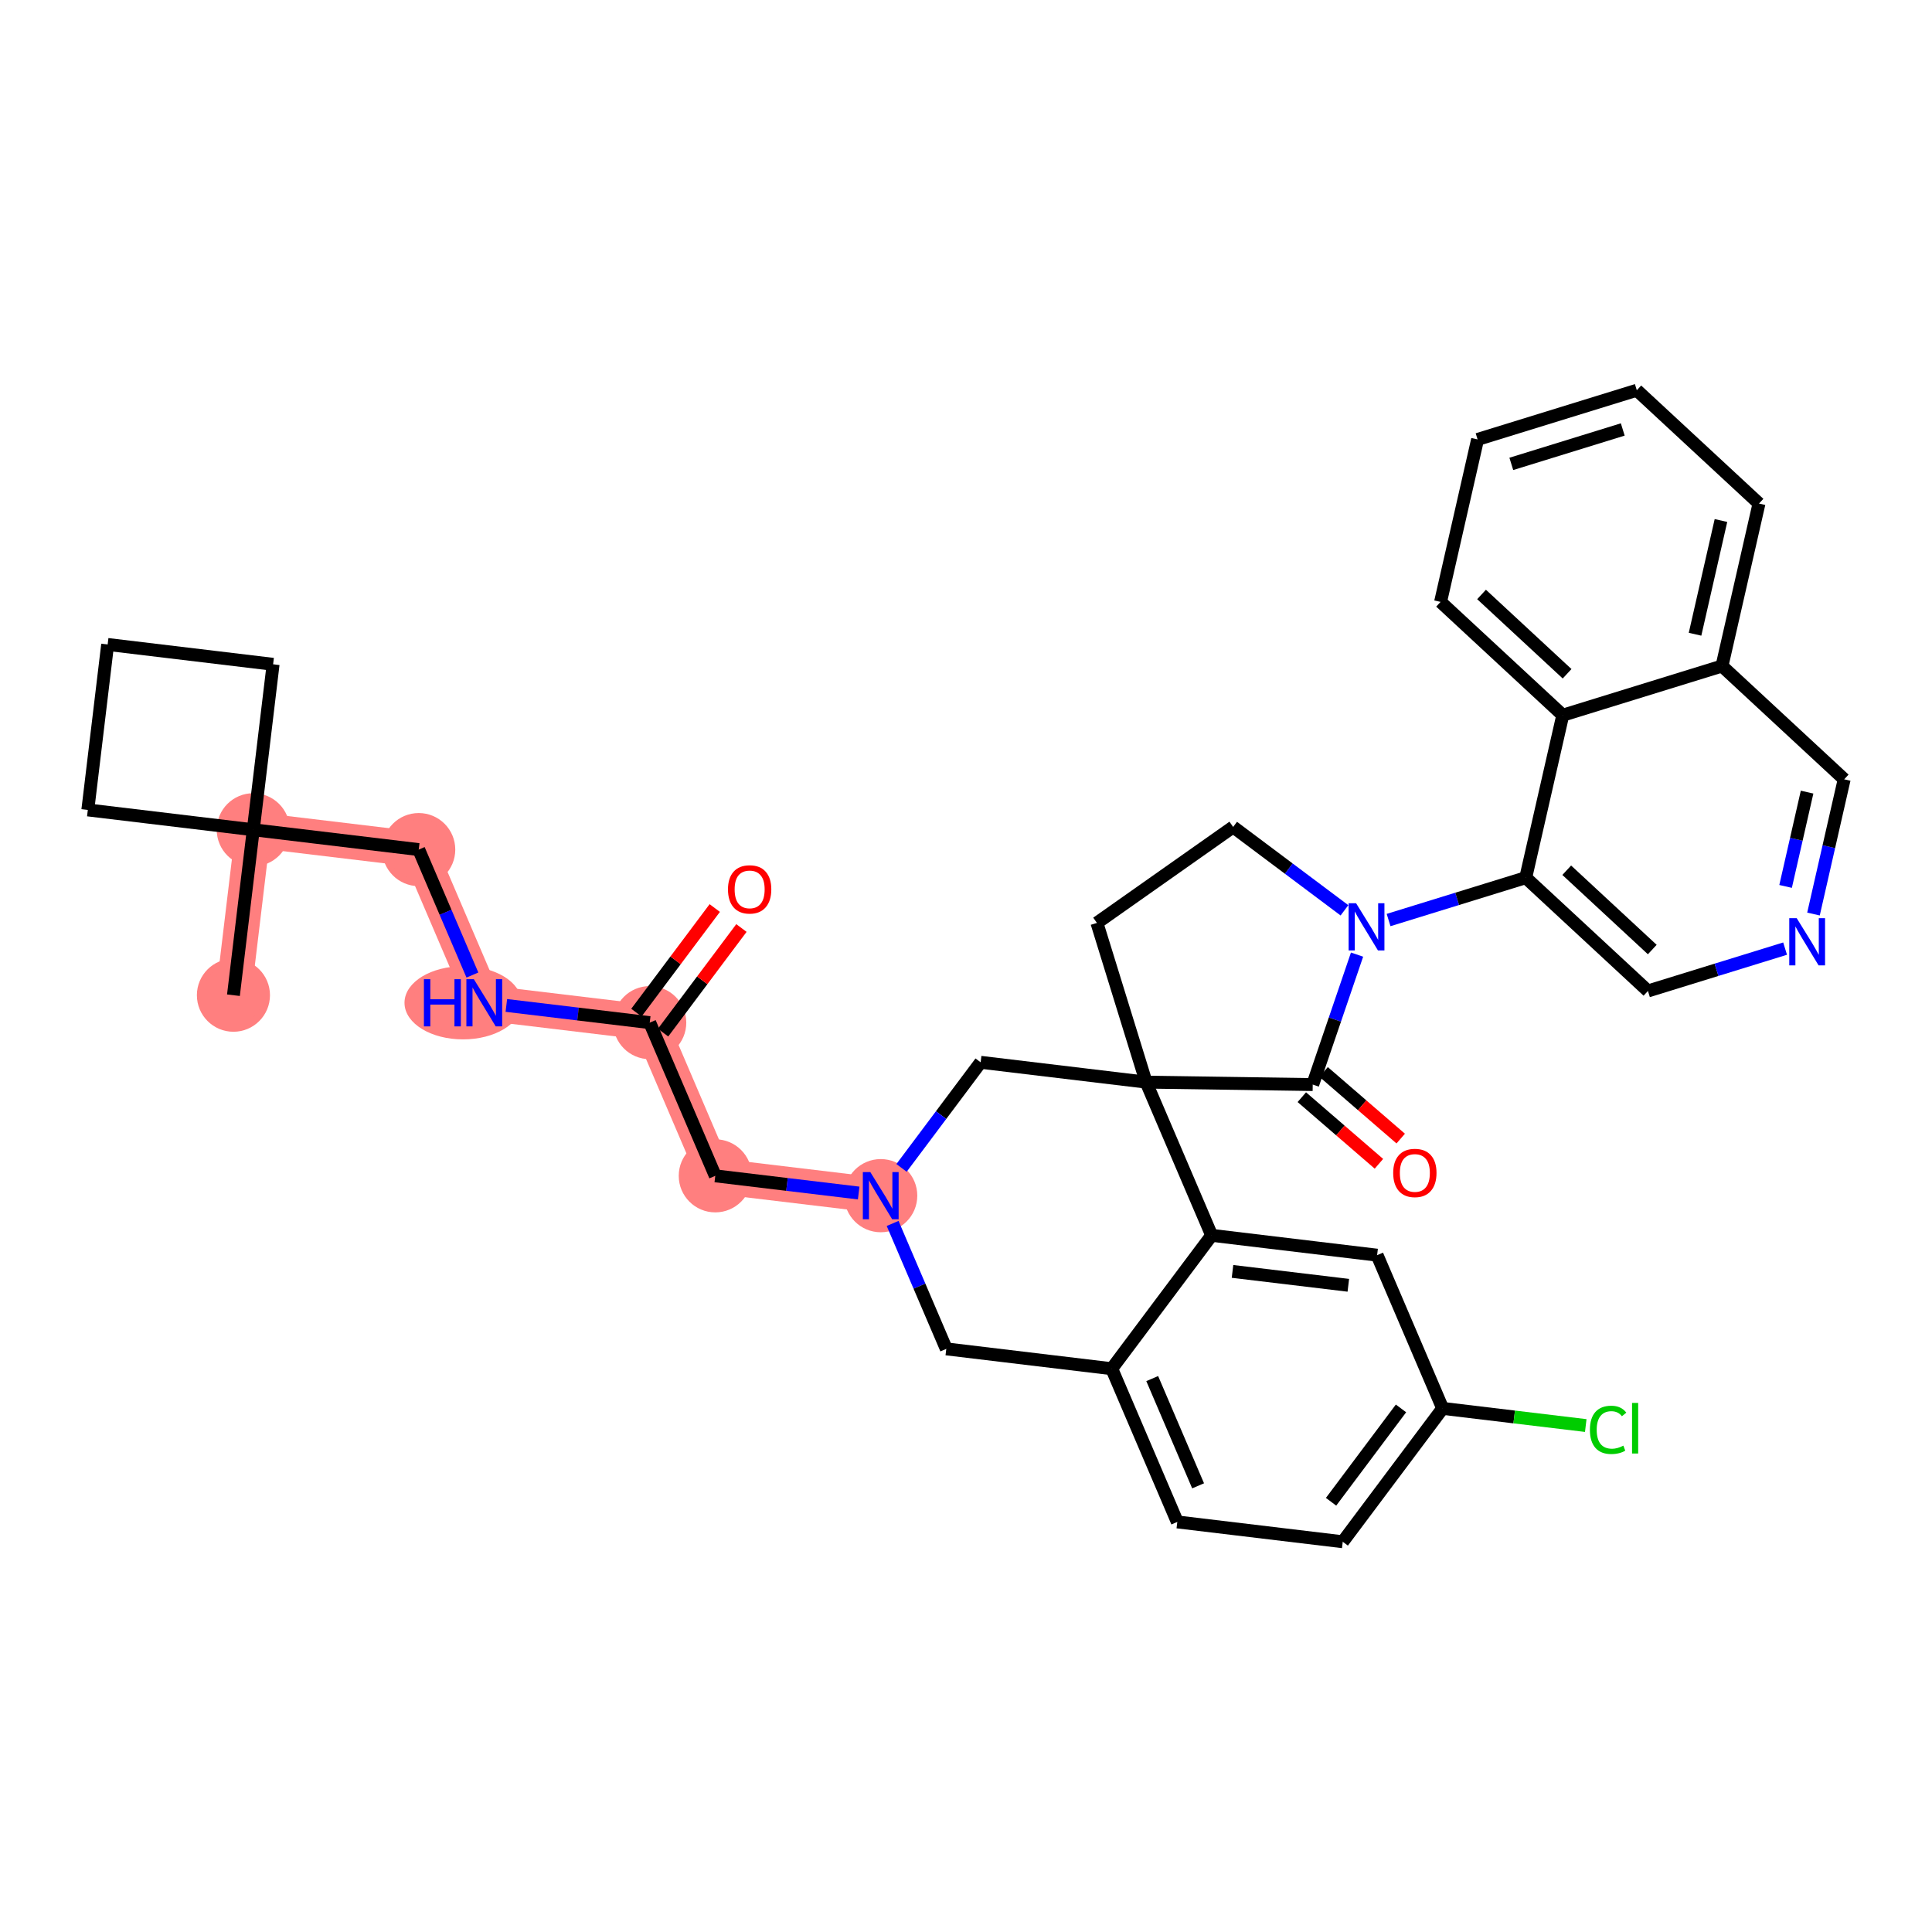<?xml version='1.0' encoding='iso-8859-1'?>
<svg version='1.1' baseProfile='full'
              xmlns='http://www.w3.org/2000/svg'
                      xmlns:rdkit='http://www.rdkit.org/xml'
                      xmlns:xlink='http://www.w3.org/1999/xlink'
                  xml:space='preserve'
width='300px' height='300px' viewBox='0 0 300 300'>
<!-- END OF HEADER -->
<rect style='opacity:1.0;fill:#FFFFFF;stroke:none' width='300' height='300' x='0' y='0'> </rect>
<rect style='opacity:1.0;fill:#FFFFFF;stroke:none' width='300' height='300' x='0' y='0'> </rect>
<path d='M 36.248,154.536 L 39.328,128.844' style='fill:none;fill-rule:evenodd;stroke:#FF7F7F;stroke-width:5.5px;stroke-linecap:butt;stroke-linejoin:miter;stroke-opacity:1' />
<path d='M 39.328,128.844 L 65.02,131.924' style='fill:none;fill-rule:evenodd;stroke:#FF7F7F;stroke-width:5.5px;stroke-linecap:butt;stroke-linejoin:miter;stroke-opacity:1' />
<path d='M 65.02,131.924 L 75.199,155.714' style='fill:none;fill-rule:evenodd;stroke:#FF7F7F;stroke-width:5.5px;stroke-linecap:butt;stroke-linejoin:miter;stroke-opacity:1' />
<path d='M 75.199,155.714 L 100.891,158.794' style='fill:none;fill-rule:evenodd;stroke:#FF7F7F;stroke-width:5.5px;stroke-linecap:butt;stroke-linejoin:miter;stroke-opacity:1' />
<path d='M 100.891,158.794 L 111.069,182.583' style='fill:none;fill-rule:evenodd;stroke:#FF7F7F;stroke-width:5.5px;stroke-linecap:butt;stroke-linejoin:miter;stroke-opacity:1' />
<path d='M 111.069,182.583 L 136.761,185.663' style='fill:none;fill-rule:evenodd;stroke:#FF7F7F;stroke-width:5.5px;stroke-linecap:butt;stroke-linejoin:miter;stroke-opacity:1' />
<ellipse cx='36.248' cy='154.536' rx='5.175' ry='5.175'  style='fill:#FF7F7F;fill-rule:evenodd;stroke:#FF7F7F;stroke-width:1.0px;stroke-linecap:butt;stroke-linejoin:miter;stroke-opacity:1' />
<ellipse cx='39.328' cy='128.844' rx='5.175' ry='5.175'  style='fill:#FF7F7F;fill-rule:evenodd;stroke:#FF7F7F;stroke-width:1.0px;stroke-linecap:butt;stroke-linejoin:miter;stroke-opacity:1' />
<ellipse cx='65.02' cy='131.924' rx='5.175' ry='5.175'  style='fill:#FF7F7F;fill-rule:evenodd;stroke:#FF7F7F;stroke-width:1.0px;stroke-linecap:butt;stroke-linejoin:miter;stroke-opacity:1' />
<ellipse cx='71.902' cy='155.714' rx='8.592' ry='5.182'  style='fill:#FF7F7F;fill-rule:evenodd;stroke:#FF7F7F;stroke-width:1.0px;stroke-linecap:butt;stroke-linejoin:miter;stroke-opacity:1' />
<ellipse cx='100.891' cy='158.794' rx='5.175' ry='5.175'  style='fill:#FF7F7F;fill-rule:evenodd;stroke:#FF7F7F;stroke-width:1.0px;stroke-linecap:butt;stroke-linejoin:miter;stroke-opacity:1' />
<ellipse cx='111.069' cy='182.583' rx='5.175' ry='5.175'  style='fill:#FF7F7F;fill-rule:evenodd;stroke:#FF7F7F;stroke-width:1.0px;stroke-linecap:butt;stroke-linejoin:miter;stroke-opacity:1' />
<ellipse cx='136.761' cy='185.663' rx='5.175' ry='5.182'  style='fill:#FF7F7F;fill-rule:evenodd;stroke:#FF7F7F;stroke-width:1.0px;stroke-linecap:butt;stroke-linejoin:miter;stroke-opacity:1' />
<path class='bond-0 atom-0 atom-1' d='M 36.248,154.536 L 39.328,128.844' style='fill:none;fill-rule:evenodd;stroke:#000000;stroke-width:2.0px;stroke-linecap:butt;stroke-linejoin:miter;stroke-opacity:1' />
<path class='bond-1 atom-1 atom-2' d='M 39.328,128.844 L 65.02,131.924' style='fill:none;fill-rule:evenodd;stroke:#000000;stroke-width:2.0px;stroke-linecap:butt;stroke-linejoin:miter;stroke-opacity:1' />
<path class='bond-32 atom-1 atom-33' d='M 39.328,128.844 L 42.408,103.152' style='fill:none;fill-rule:evenodd;stroke:#000000;stroke-width:2.0px;stroke-linecap:butt;stroke-linejoin:miter;stroke-opacity:1' />
<path class='bond-35 atom-35 atom-1' d='M 13.636,125.764 L 39.328,128.844' style='fill:none;fill-rule:evenodd;stroke:#000000;stroke-width:2.0px;stroke-linecap:butt;stroke-linejoin:miter;stroke-opacity:1' />
<path class='bond-2 atom-2 atom-3' d='M 65.02,131.924 L 69.187,141.663' style='fill:none;fill-rule:evenodd;stroke:#000000;stroke-width:2.0px;stroke-linecap:butt;stroke-linejoin:miter;stroke-opacity:1' />
<path class='bond-2 atom-2 atom-3' d='M 69.187,141.663 L 73.354,151.403' style='fill:none;fill-rule:evenodd;stroke:#0000FF;stroke-width:2.0px;stroke-linecap:butt;stroke-linejoin:miter;stroke-opacity:1' />
<path class='bond-3 atom-3 atom-4' d='M 78.625,156.124 L 89.758,157.459' style='fill:none;fill-rule:evenodd;stroke:#0000FF;stroke-width:2.0px;stroke-linecap:butt;stroke-linejoin:miter;stroke-opacity:1' />
<path class='bond-3 atom-3 atom-4' d='M 89.758,157.459 L 100.891,158.794' style='fill:none;fill-rule:evenodd;stroke:#000000;stroke-width:2.0px;stroke-linecap:butt;stroke-linejoin:miter;stroke-opacity:1' />
<path class='bond-4 atom-4 atom-5' d='M 102.962,160.345 L 109.045,152.223' style='fill:none;fill-rule:evenodd;stroke:#000000;stroke-width:2.0px;stroke-linecap:butt;stroke-linejoin:miter;stroke-opacity:1' />
<path class='bond-4 atom-4 atom-5' d='M 109.045,152.223 L 115.129,144.101' style='fill:none;fill-rule:evenodd;stroke:#FF0000;stroke-width:2.0px;stroke-linecap:butt;stroke-linejoin:miter;stroke-opacity:1' />
<path class='bond-4 atom-4 atom-5' d='M 98.82,157.242 L 104.903,149.121' style='fill:none;fill-rule:evenodd;stroke:#000000;stroke-width:2.0px;stroke-linecap:butt;stroke-linejoin:miter;stroke-opacity:1' />
<path class='bond-4 atom-4 atom-5' d='M 104.903,149.121 L 110.987,140.999' style='fill:none;fill-rule:evenodd;stroke:#FF0000;stroke-width:2.0px;stroke-linecap:butt;stroke-linejoin:miter;stroke-opacity:1' />
<path class='bond-5 atom-4 atom-6' d='M 100.891,158.794 L 111.069,182.583' style='fill:none;fill-rule:evenodd;stroke:#000000;stroke-width:2.0px;stroke-linecap:butt;stroke-linejoin:miter;stroke-opacity:1' />
<path class='bond-6 atom-6 atom-7' d='M 111.069,182.583 L 122.202,183.918' style='fill:none;fill-rule:evenodd;stroke:#000000;stroke-width:2.0px;stroke-linecap:butt;stroke-linejoin:miter;stroke-opacity:1' />
<path class='bond-6 atom-6 atom-7' d='M 122.202,183.918 L 133.335,185.253' style='fill:none;fill-rule:evenodd;stroke:#0000FF;stroke-width:2.0px;stroke-linecap:butt;stroke-linejoin:miter;stroke-opacity:1' />
<path class='bond-7 atom-7 atom-8' d='M 138.606,189.974 L 142.773,199.714' style='fill:none;fill-rule:evenodd;stroke:#0000FF;stroke-width:2.0px;stroke-linecap:butt;stroke-linejoin:miter;stroke-opacity:1' />
<path class='bond-7 atom-7 atom-8' d='M 142.773,199.714 L 146.94,209.453' style='fill:none;fill-rule:evenodd;stroke:#000000;stroke-width:2.0px;stroke-linecap:butt;stroke-linejoin:miter;stroke-opacity:1' />
<path class='bond-36 atom-32 atom-7' d='M 152.274,164.954 L 146.132,173.153' style='fill:none;fill-rule:evenodd;stroke:#000000;stroke-width:2.0px;stroke-linecap:butt;stroke-linejoin:miter;stroke-opacity:1' />
<path class='bond-36 atom-32 atom-7' d='M 146.132,173.153 L 139.99,181.352' style='fill:none;fill-rule:evenodd;stroke:#0000FF;stroke-width:2.0px;stroke-linecap:butt;stroke-linejoin:miter;stroke-opacity:1' />
<path class='bond-8 atom-8 atom-9' d='M 146.94,209.453 L 172.632,212.533' style='fill:none;fill-rule:evenodd;stroke:#000000;stroke-width:2.0px;stroke-linecap:butt;stroke-linejoin:miter;stroke-opacity:1' />
<path class='bond-9 atom-9 atom-10' d='M 172.632,212.533 L 182.81,236.323' style='fill:none;fill-rule:evenodd;stroke:#000000;stroke-width:2.0px;stroke-linecap:butt;stroke-linejoin:miter;stroke-opacity:1' />
<path class='bond-9 atom-9 atom-10' d='M 178.916,214.066 L 186.041,230.719' style='fill:none;fill-rule:evenodd;stroke:#000000;stroke-width:2.0px;stroke-linecap:butt;stroke-linejoin:miter;stroke-opacity:1' />
<path class='bond-37 atom-15 atom-9' d='M 188.145,191.823 L 172.632,212.533' style='fill:none;fill-rule:evenodd;stroke:#000000;stroke-width:2.0px;stroke-linecap:butt;stroke-linejoin:miter;stroke-opacity:1' />
<path class='bond-10 atom-10 atom-11' d='M 182.81,236.323 L 208.502,239.403' style='fill:none;fill-rule:evenodd;stroke:#000000;stroke-width:2.0px;stroke-linecap:butt;stroke-linejoin:miter;stroke-opacity:1' />
<path class='bond-11 atom-11 atom-12' d='M 208.502,239.403 L 224.015,218.693' style='fill:none;fill-rule:evenodd;stroke:#000000;stroke-width:2.0px;stroke-linecap:butt;stroke-linejoin:miter;stroke-opacity:1' />
<path class='bond-11 atom-11 atom-12' d='M 206.687,233.194 L 217.546,218.697' style='fill:none;fill-rule:evenodd;stroke:#000000;stroke-width:2.0px;stroke-linecap:butt;stroke-linejoin:miter;stroke-opacity:1' />
<path class='bond-12 atom-12 atom-13' d='M 224.015,218.693 L 235.125,220.025' style='fill:none;fill-rule:evenodd;stroke:#000000;stroke-width:2.0px;stroke-linecap:butt;stroke-linejoin:miter;stroke-opacity:1' />
<path class='bond-12 atom-12 atom-13' d='M 235.125,220.025 L 246.235,221.357' style='fill:none;fill-rule:evenodd;stroke:#00CC00;stroke-width:2.0px;stroke-linecap:butt;stroke-linejoin:miter;stroke-opacity:1' />
<path class='bond-13 atom-12 atom-14' d='M 224.015,218.693 L 213.837,194.903' style='fill:none;fill-rule:evenodd;stroke:#000000;stroke-width:2.0px;stroke-linecap:butt;stroke-linejoin:miter;stroke-opacity:1' />
<path class='bond-14 atom-14 atom-15' d='M 213.837,194.903 L 188.145,191.823' style='fill:none;fill-rule:evenodd;stroke:#000000;stroke-width:2.0px;stroke-linecap:butt;stroke-linejoin:miter;stroke-opacity:1' />
<path class='bond-14 atom-14 atom-15' d='M 209.367,199.58 L 191.383,197.424' style='fill:none;fill-rule:evenodd;stroke:#000000;stroke-width:2.0px;stroke-linecap:butt;stroke-linejoin:miter;stroke-opacity:1' />
<path class='bond-15 atom-15 atom-16' d='M 188.145,191.823 L 177.966,168.033' style='fill:none;fill-rule:evenodd;stroke:#000000;stroke-width:2.0px;stroke-linecap:butt;stroke-linejoin:miter;stroke-opacity:1' />
<path class='bond-16 atom-16 atom-17' d='M 177.966,168.033 L 170.33,143.31' style='fill:none;fill-rule:evenodd;stroke:#000000;stroke-width:2.0px;stroke-linecap:butt;stroke-linejoin:miter;stroke-opacity:1' />
<path class='bond-31 atom-16 atom-32' d='M 177.966,168.033 L 152.274,164.954' style='fill:none;fill-rule:evenodd;stroke:#000000;stroke-width:2.0px;stroke-linecap:butt;stroke-linejoin:miter;stroke-opacity:1' />
<path class='bond-38 atom-30 atom-16' d='M 203.839,168.411 L 177.966,168.033' style='fill:none;fill-rule:evenodd;stroke:#000000;stroke-width:2.0px;stroke-linecap:butt;stroke-linejoin:miter;stroke-opacity:1' />
<path class='bond-17 atom-17 atom-18' d='M 170.33,143.31 L 191.484,128.408' style='fill:none;fill-rule:evenodd;stroke:#000000;stroke-width:2.0px;stroke-linecap:butt;stroke-linejoin:miter;stroke-opacity:1' />
<path class='bond-18 atom-18 atom-19' d='M 191.484,128.408 L 200.126,134.881' style='fill:none;fill-rule:evenodd;stroke:#000000;stroke-width:2.0px;stroke-linecap:butt;stroke-linejoin:miter;stroke-opacity:1' />
<path class='bond-18 atom-18 atom-19' d='M 200.126,134.881 L 208.767,141.355' style='fill:none;fill-rule:evenodd;stroke:#0000FF;stroke-width:2.0px;stroke-linecap:butt;stroke-linejoin:miter;stroke-opacity:1' />
<path class='bond-19 atom-19 atom-20' d='M 215.619,142.863 L 226.268,139.574' style='fill:none;fill-rule:evenodd;stroke:#0000FF;stroke-width:2.0px;stroke-linecap:butt;stroke-linejoin:miter;stroke-opacity:1' />
<path class='bond-19 atom-19 atom-20' d='M 226.268,139.574 L 236.917,136.285' style='fill:none;fill-rule:evenodd;stroke:#000000;stroke-width:2.0px;stroke-linecap:butt;stroke-linejoin:miter;stroke-opacity:1' />
<path class='bond-29 atom-19 atom-30' d='M 210.723,148.232 L 207.281,158.321' style='fill:none;fill-rule:evenodd;stroke:#0000FF;stroke-width:2.0px;stroke-linecap:butt;stroke-linejoin:miter;stroke-opacity:1' />
<path class='bond-29 atom-19 atom-30' d='M 207.281,158.321 L 203.839,168.411' style='fill:none;fill-rule:evenodd;stroke:#000000;stroke-width:2.0px;stroke-linecap:butt;stroke-linejoin:miter;stroke-opacity:1' />
<path class='bond-20 atom-20 atom-21' d='M 236.917,136.285 L 255.892,153.878' style='fill:none;fill-rule:evenodd;stroke:#000000;stroke-width:2.0px;stroke-linecap:butt;stroke-linejoin:miter;stroke-opacity:1' />
<path class='bond-20 atom-20 atom-21' d='M 243.282,135.129 L 256.564,147.444' style='fill:none;fill-rule:evenodd;stroke:#000000;stroke-width:2.0px;stroke-linecap:butt;stroke-linejoin:miter;stroke-opacity:1' />
<path class='bond-39 atom-29 atom-20' d='M 242.665,111.056 L 236.917,136.285' style='fill:none;fill-rule:evenodd;stroke:#000000;stroke-width:2.0px;stroke-linecap:butt;stroke-linejoin:miter;stroke-opacity:1' />
<path class='bond-21 atom-21 atom-22' d='M 255.892,153.878 L 266.54,150.589' style='fill:none;fill-rule:evenodd;stroke:#000000;stroke-width:2.0px;stroke-linecap:butt;stroke-linejoin:miter;stroke-opacity:1' />
<path class='bond-21 atom-21 atom-22' d='M 266.54,150.589 L 277.189,147.3' style='fill:none;fill-rule:evenodd;stroke:#0000FF;stroke-width:2.0px;stroke-linecap:butt;stroke-linejoin:miter;stroke-opacity:1' />
<path class='bond-22 atom-22 atom-23' d='M 281.597,141.931 L 283.98,131.472' style='fill:none;fill-rule:evenodd;stroke:#0000FF;stroke-width:2.0px;stroke-linecap:butt;stroke-linejoin:miter;stroke-opacity:1' />
<path class='bond-22 atom-22 atom-23' d='M 283.98,131.472 L 286.364,121.012' style='fill:none;fill-rule:evenodd;stroke:#000000;stroke-width:2.0px;stroke-linecap:butt;stroke-linejoin:miter;stroke-opacity:1' />
<path class='bond-22 atom-22 atom-23' d='M 277.266,137.643 L 278.935,130.322' style='fill:none;fill-rule:evenodd;stroke:#0000FF;stroke-width:2.0px;stroke-linecap:butt;stroke-linejoin:miter;stroke-opacity:1' />
<path class='bond-22 atom-22 atom-23' d='M 278.935,130.322 L 280.603,123' style='fill:none;fill-rule:evenodd;stroke:#000000;stroke-width:2.0px;stroke-linecap:butt;stroke-linejoin:miter;stroke-opacity:1' />
<path class='bond-23 atom-23 atom-24' d='M 286.364,121.012 L 267.389,103.419' style='fill:none;fill-rule:evenodd;stroke:#000000;stroke-width:2.0px;stroke-linecap:butt;stroke-linejoin:miter;stroke-opacity:1' />
<path class='bond-24 atom-24 atom-25' d='M 267.389,103.419 L 273.137,78.19' style='fill:none;fill-rule:evenodd;stroke:#000000;stroke-width:2.0px;stroke-linecap:butt;stroke-linejoin:miter;stroke-opacity:1' />
<path class='bond-24 atom-24 atom-25' d='M 263.205,98.485 L 267.229,80.825' style='fill:none;fill-rule:evenodd;stroke:#000000;stroke-width:2.0px;stroke-linecap:butt;stroke-linejoin:miter;stroke-opacity:1' />
<path class='bond-40 atom-29 atom-24' d='M 242.665,111.056 L 267.389,103.419' style='fill:none;fill-rule:evenodd;stroke:#000000;stroke-width:2.0px;stroke-linecap:butt;stroke-linejoin:miter;stroke-opacity:1' />
<path class='bond-25 atom-25 atom-26' d='M 273.137,78.19 L 254.163,60.597' style='fill:none;fill-rule:evenodd;stroke:#000000;stroke-width:2.0px;stroke-linecap:butt;stroke-linejoin:miter;stroke-opacity:1' />
<path class='bond-26 atom-26 atom-27' d='M 254.163,60.597 L 229.439,68.233' style='fill:none;fill-rule:evenodd;stroke:#000000;stroke-width:2.0px;stroke-linecap:butt;stroke-linejoin:miter;stroke-opacity:1' />
<path class='bond-26 atom-26 atom-27' d='M 251.981,66.687 L 234.675,72.033' style='fill:none;fill-rule:evenodd;stroke:#000000;stroke-width:2.0px;stroke-linecap:butt;stroke-linejoin:miter;stroke-opacity:1' />
<path class='bond-27 atom-27 atom-28' d='M 229.439,68.233 L 223.691,93.463' style='fill:none;fill-rule:evenodd;stroke:#000000;stroke-width:2.0px;stroke-linecap:butt;stroke-linejoin:miter;stroke-opacity:1' />
<path class='bond-28 atom-28 atom-29' d='M 223.691,93.463 L 242.665,111.056' style='fill:none;fill-rule:evenodd;stroke:#000000;stroke-width:2.0px;stroke-linecap:butt;stroke-linejoin:miter;stroke-opacity:1' />
<path class='bond-28 atom-28 atom-29' d='M 230.055,92.307 L 243.338,104.622' style='fill:none;fill-rule:evenodd;stroke:#000000;stroke-width:2.0px;stroke-linecap:butt;stroke-linejoin:miter;stroke-opacity:1' />
<path class='bond-30 atom-30 atom-31' d='M 202.147,170.369 L 208.133,175.541' style='fill:none;fill-rule:evenodd;stroke:#000000;stroke-width:2.0px;stroke-linecap:butt;stroke-linejoin:miter;stroke-opacity:1' />
<path class='bond-30 atom-30 atom-31' d='M 208.133,175.541 L 214.118,180.713' style='fill:none;fill-rule:evenodd;stroke:#FF0000;stroke-width:2.0px;stroke-linecap:butt;stroke-linejoin:miter;stroke-opacity:1' />
<path class='bond-30 atom-30 atom-31' d='M 205.531,166.453 L 211.516,171.625' style='fill:none;fill-rule:evenodd;stroke:#000000;stroke-width:2.0px;stroke-linecap:butt;stroke-linejoin:miter;stroke-opacity:1' />
<path class='bond-30 atom-30 atom-31' d='M 211.516,171.625 L 217.502,176.798' style='fill:none;fill-rule:evenodd;stroke:#FF0000;stroke-width:2.0px;stroke-linecap:butt;stroke-linejoin:miter;stroke-opacity:1' />
<path class='bond-33 atom-33 atom-34' d='M 42.408,103.152 L 16.716,100.072' style='fill:none;fill-rule:evenodd;stroke:#000000;stroke-width:2.0px;stroke-linecap:butt;stroke-linejoin:miter;stroke-opacity:1' />
<path class='bond-34 atom-34 atom-35' d='M 16.716,100.072 L 13.636,125.764' style='fill:none;fill-rule:evenodd;stroke:#000000;stroke-width:2.0px;stroke-linecap:butt;stroke-linejoin:miter;stroke-opacity:1' />
<path  class='atom-3' d='M 65.826 152.05
L 66.82 152.05
L 66.82 155.165
L 70.567 155.165
L 70.567 152.05
L 71.561 152.05
L 71.561 159.378
L 70.567 159.378
L 70.567 155.993
L 66.82 155.993
L 66.82 159.378
L 65.826 159.378
L 65.826 152.05
' fill='#0000FF'/>
<path  class='atom-3' d='M 73.579 152.05
L 75.98 155.931
Q 76.218 156.314, 76.601 157.008
Q 76.984 157.701, 77.005 157.742
L 77.005 152.05
L 77.978 152.05
L 77.978 159.378
L 76.974 159.378
L 74.397 155.134
Q 74.096 154.637, 73.775 154.068
Q 73.465 153.499, 73.372 153.323
L 73.372 159.378
L 72.42 159.378
L 72.42 152.05
L 73.579 152.05
' fill='#0000FF'/>
<path  class='atom-5' d='M 113.04 138.105
Q 113.04 136.345, 113.909 135.362
Q 114.779 134.378, 116.404 134.378
Q 118.029 134.378, 118.898 135.362
Q 119.768 136.345, 119.768 138.105
Q 119.768 139.885, 118.888 140.899
Q 118.008 141.903, 116.404 141.903
Q 114.789 141.903, 113.909 140.899
Q 113.04 139.895, 113.04 138.105
M 116.404 141.075
Q 117.522 141.075, 118.122 140.33
Q 118.733 139.574, 118.733 138.105
Q 118.733 136.666, 118.122 135.941
Q 117.522 135.206, 116.404 135.206
Q 115.286 135.206, 114.675 135.931
Q 114.075 136.656, 114.075 138.105
Q 114.075 139.585, 114.675 140.33
Q 115.286 141.075, 116.404 141.075
' fill='#FF0000'/>
<path  class='atom-7' d='M 135.141 181.999
L 137.543 185.881
Q 137.781 186.264, 138.164 186.957
Q 138.546 187.651, 138.567 187.692
L 138.567 181.999
L 139.54 181.999
L 139.54 189.327
L 138.536 189.327
L 135.959 185.084
Q 135.659 184.587, 135.338 184.018
Q 135.027 183.448, 134.934 183.272
L 134.934 189.327
L 133.982 189.327
L 133.982 181.999
L 135.141 181.999
' fill='#0000FF'/>
<path  class='atom-13' d='M 246.881 222.026
Q 246.881 220.205, 247.73 219.253
Q 248.589 218.29, 250.214 218.29
Q 251.725 218.29, 252.533 219.356
L 251.85 219.915
Q 251.26 219.139, 250.214 219.139
Q 249.107 219.139, 248.517 219.884
Q 247.937 220.619, 247.937 222.026
Q 247.937 223.475, 248.538 224.221
Q 249.148 224.966, 250.328 224.966
Q 251.135 224.966, 252.077 224.479
L 252.367 225.256
Q 251.984 225.504, 251.405 225.649
Q 250.825 225.794, 250.183 225.794
Q 248.589 225.794, 247.73 224.821
Q 246.881 223.848, 246.881 222.026
' fill='#00CC00'/>
<path  class='atom-13' d='M 253.423 217.845
L 254.375 217.845
L 254.375 225.701
L 253.423 225.701
L 253.423 217.845
' fill='#00CC00'/>
<path  class='atom-19' d='M 210.574 140.257
L 212.975 144.138
Q 213.213 144.521, 213.596 145.215
Q 213.979 145.908, 214 145.95
L 214 140.257
L 214.973 140.257
L 214.973 147.585
L 213.969 147.585
L 211.391 143.341
Q 211.091 142.844, 210.77 142.275
Q 210.46 141.706, 210.367 141.53
L 210.367 147.585
L 209.414 147.585
L 209.414 140.257
L 210.574 140.257
' fill='#0000FF'/>
<path  class='atom-22' d='M 278.995 142.578
L 281.397 146.459
Q 281.635 146.842, 282.018 147.535
Q 282.4 148.229, 282.421 148.27
L 282.421 142.578
L 283.394 142.578
L 283.394 149.906
L 282.39 149.906
L 279.813 145.662
Q 279.513 145.165, 279.192 144.596
Q 278.881 144.027, 278.788 143.851
L 278.788 149.906
L 277.836 149.906
L 277.836 142.578
L 278.995 142.578
' fill='#0000FF'/>
<path  class='atom-31' d='M 216.334 182.136
Q 216.334 180.377, 217.203 179.393
Q 218.072 178.41, 219.697 178.41
Q 221.323 178.41, 222.192 179.393
Q 223.061 180.377, 223.061 182.136
Q 223.061 183.916, 222.182 184.931
Q 221.302 185.935, 219.697 185.935
Q 218.083 185.935, 217.203 184.931
Q 216.334 183.927, 216.334 182.136
M 219.697 185.107
Q 220.815 185.107, 221.416 184.361
Q 222.026 183.606, 222.026 182.136
Q 222.026 180.697, 221.416 179.973
Q 220.815 179.238, 219.697 179.238
Q 218.58 179.238, 217.969 179.963
Q 217.369 180.687, 217.369 182.136
Q 217.369 183.616, 217.969 184.361
Q 218.58 185.107, 219.697 185.107
' fill='#FF0000'/>
</svg>
